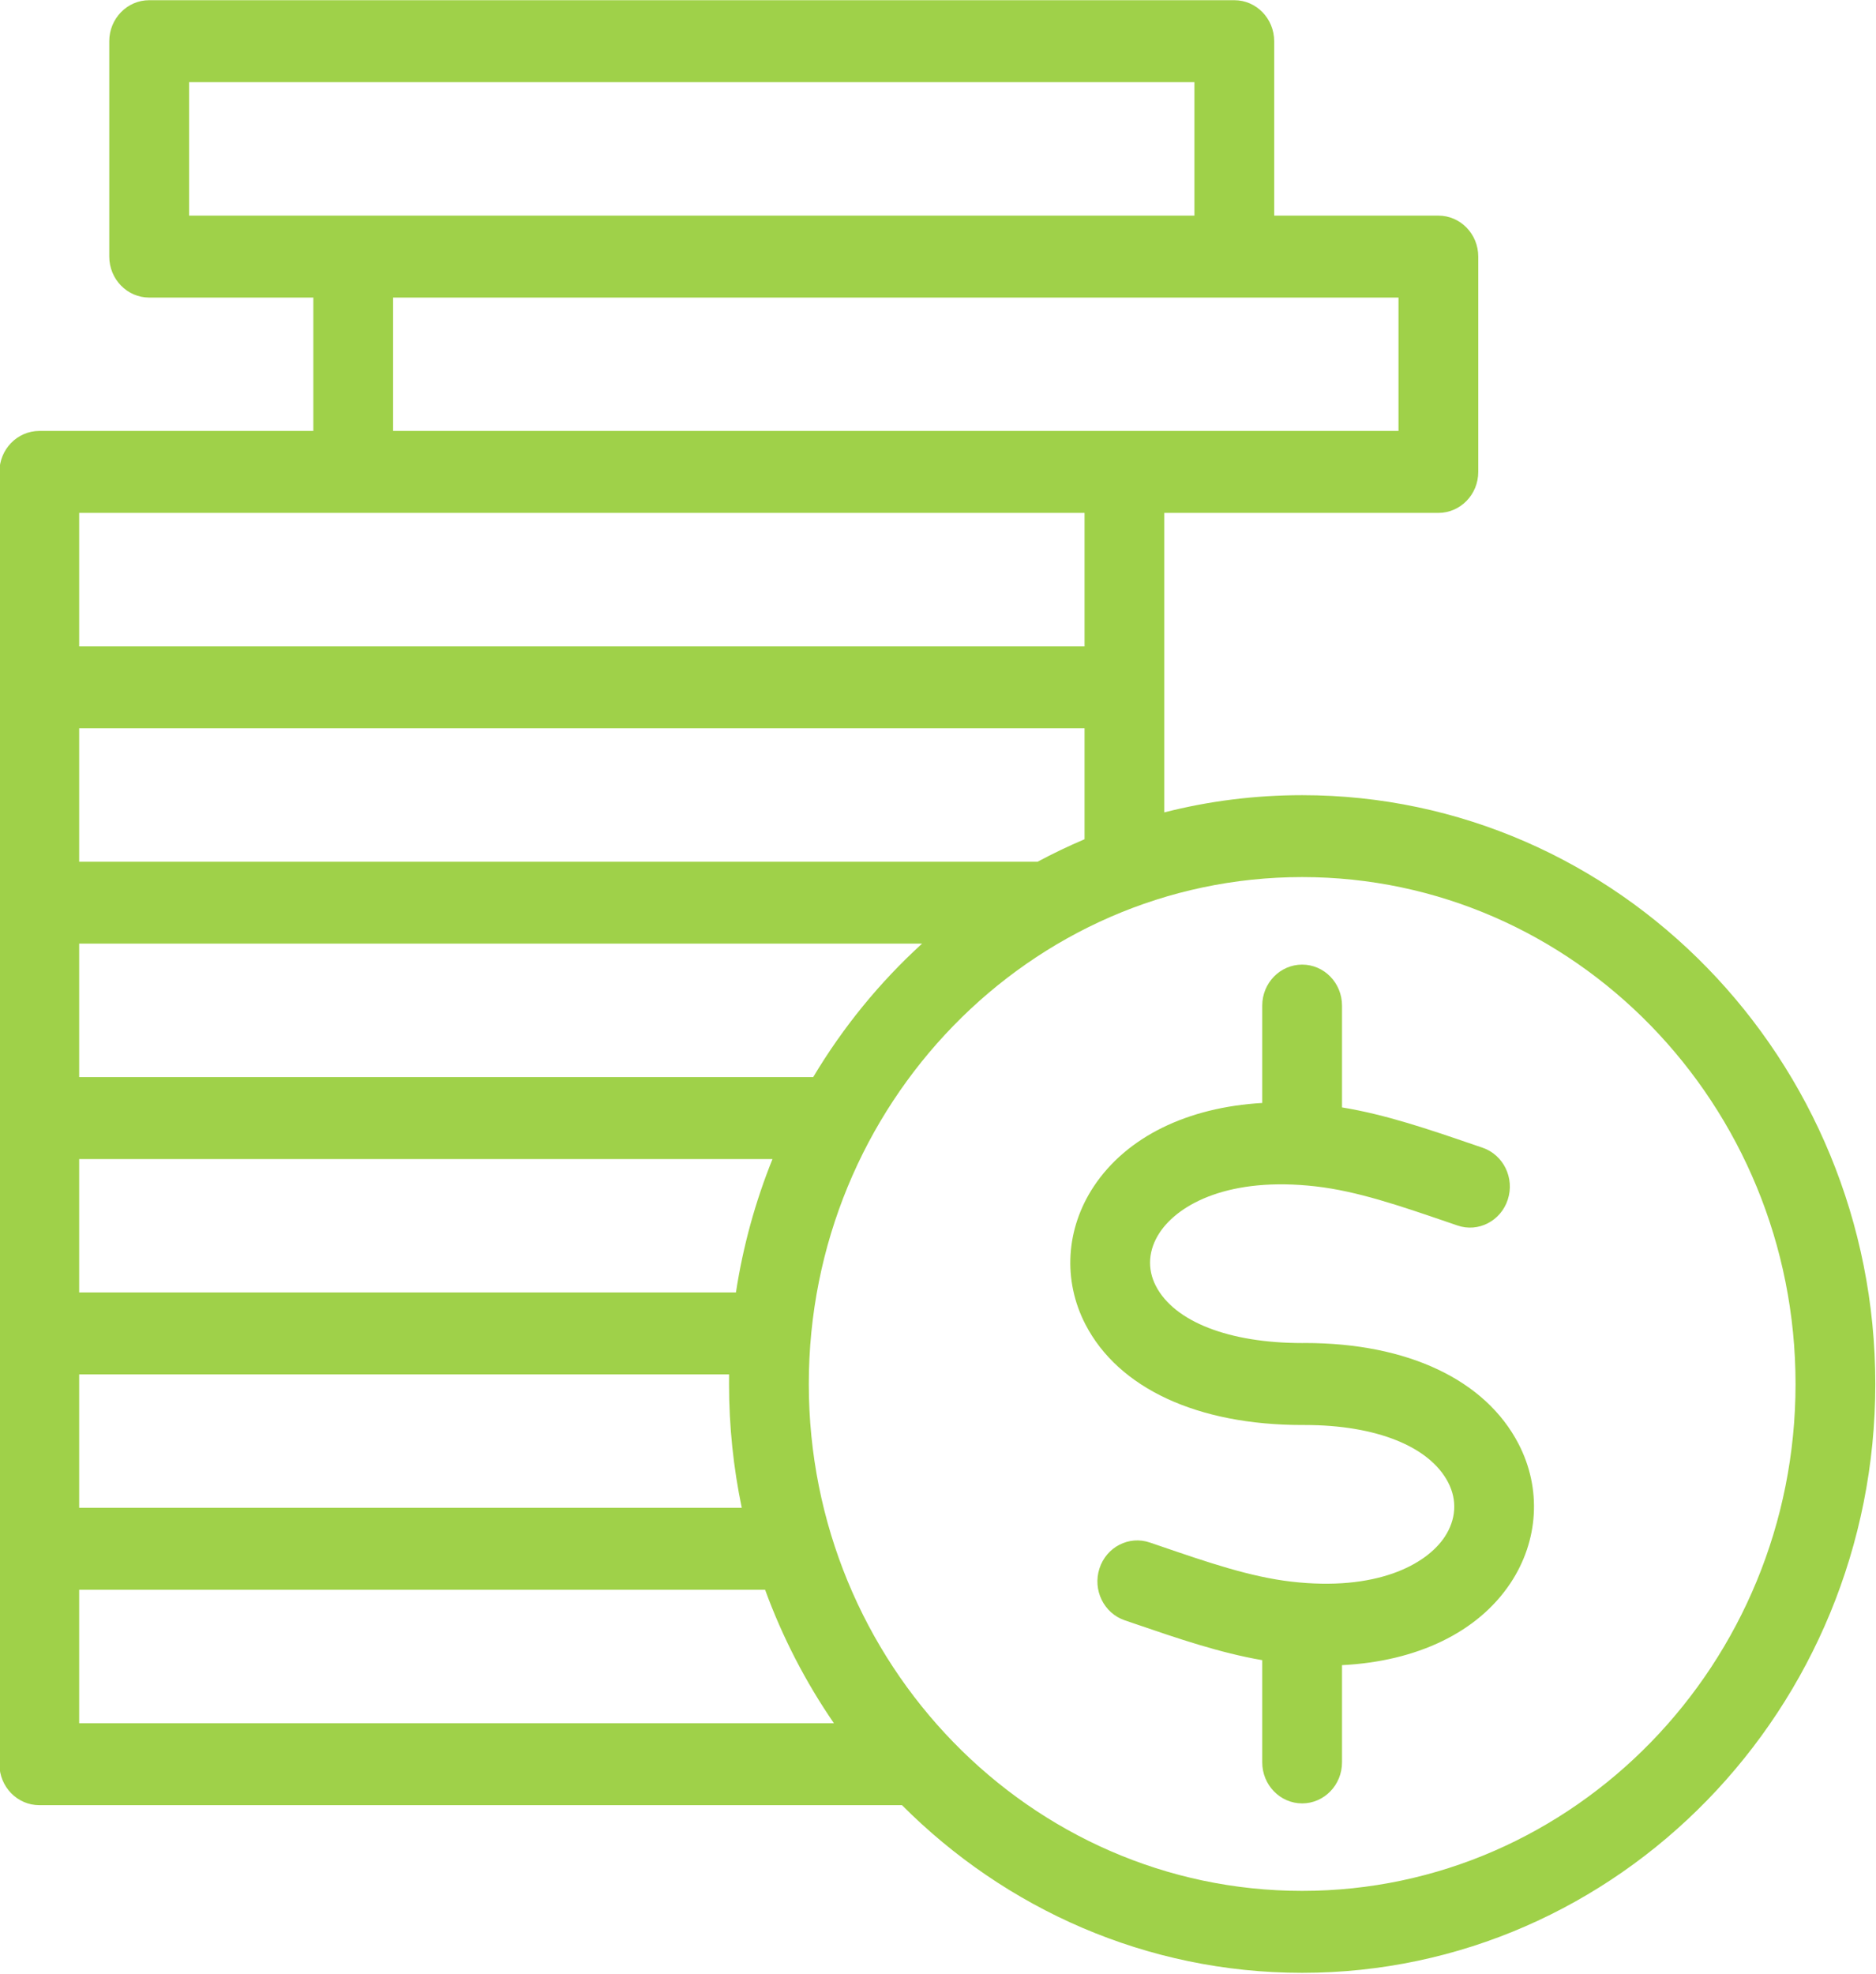 <svg xmlns="http://www.w3.org/2000/svg" xmlns:xlink="http://www.w3.org/1999/xlink" preserveAspectRatio="xMidYMid" width="38.03" height="40" viewBox="0 0 38.03 40" id="svg-1">
  <defs id="defs-2">
    <style id="style-3">
	.cls-1 { fill-rule: evenodd; }
</style>
  </defs>
  <path d="M26.397,16.116 C32.803,16.116 38.016,21.469 38.016,28.050 C38.016,34.630 32.803,39.984 26.397,39.984 C23.244,39.984 20.380,38.687 18.285,36.586 L0.797,36.586 C0.351,36.586 -0.012,36.213 -0.012,35.755 L-0.012,9.565 C-0.012,9.106 0.351,8.734 0.797,8.734 L6.352,8.734 L6.352,6.031 L3.024,6.031 C2.578,6.031 2.215,5.658 2.215,5.200 L2.215,0.835 C2.215,0.377 2.578,0.004 3.024,0.004 L25.022,0.004 C25.468,0.004 25.830,0.377 25.830,0.835 L25.830,4.370 L29.158,4.370 C29.605,4.370 29.967,4.742 29.967,5.200 L29.967,9.565 C29.967,10.023 29.605,10.395 29.158,10.395 L23.602,10.395 L23.602,16.465 C24.498,16.236 25.434,16.116 26.397,16.116 ZM1.605,34.925 L16.905,34.925 C16.334,34.095 15.863,33.186 15.510,32.220 L1.605,32.220 L1.605,34.925 ZM1.605,30.559 L15.037,30.559 C14.868,29.750 14.779,28.911 14.779,28.050 C14.779,27.985 14.779,27.920 14.780,27.855 L1.605,27.855 L1.605,30.559 ZM1.605,26.194 L14.919,26.194 C15.063,25.252 15.315,24.346 15.660,23.491 L1.605,23.491 L1.605,26.194 ZM1.605,21.830 L16.485,21.830 C17.088,20.820 17.833,19.908 18.692,19.125 L1.605,19.125 L1.605,21.830 ZM1.605,17.465 L21.034,17.465 C21.344,17.299 21.661,17.147 21.986,17.009 L21.986,14.760 L1.605,14.760 L1.605,17.465 ZM1.605,10.395 L1.605,13.099 L21.986,13.099 L21.986,10.395 L1.605,10.395 ZM24.213,1.665 L3.833,1.665 L3.833,4.370 L7.161,4.370 L24.213,4.370 L24.213,1.665 ZM28.350,8.734 L28.350,6.031 L7.969,6.031 L7.969,8.734 L22.794,8.734 C22.827,8.735 22.858,8.735 22.890,8.734 L28.350,8.734 ZM16.396,28.050 C16.396,33.715 20.882,38.323 26.397,38.323 C31.912,38.323 36.399,33.715 36.399,28.050 C36.399,22.385 31.912,17.776 26.397,17.776 C20.882,17.776 16.396,22.385 16.396,28.050 ZM27.205,20.380 L27.205,22.444 C28.089,22.589 28.956,22.885 29.869,23.198 L30.054,23.261 C30.478,23.406 30.707,23.876 30.566,24.311 C30.426,24.746 29.967,24.984 29.544,24.837 L29.357,24.773 C28.367,24.434 27.511,24.141 26.674,24.045 C24.929,23.845 23.896,24.397 23.509,24.981 C23.279,25.329 23.251,25.713 23.431,26.062 C23.806,26.788 24.915,27.220 26.401,27.220 C26.418,27.220 26.435,27.219 26.453,27.219 C28.534,27.219 30.112,27.965 30.785,29.266 C31.253,30.170 31.191,31.224 30.622,32.083 C29.959,33.083 28.725,33.672 27.205,33.748 L27.205,35.719 C27.205,36.177 26.843,36.550 26.397,36.550 C25.951,36.550 25.588,36.177 25.588,35.719 L25.588,33.647 C24.729,33.499 23.887,33.211 23.002,32.908 L22.800,32.839 C22.376,32.694 22.147,32.224 22.288,31.789 C22.428,31.354 22.886,31.117 23.310,31.263 L23.513,31.332 C24.494,31.668 25.341,31.958 26.174,32.055 C27.892,32.255 28.908,31.718 29.286,31.149 C29.518,30.798 29.544,30.406 29.357,30.045 C28.980,29.315 27.895,28.881 26.453,28.881 C26.436,28.880 26.418,28.881 26.401,28.881 C24.276,28.881 22.674,28.138 22.003,26.841 C21.542,25.948 21.605,24.904 22.172,24.047 C22.839,23.040 24.072,22.442 25.588,22.354 L25.588,20.380 C25.588,19.922 25.951,19.550 26.397,19.550 C26.843,19.550 27.205,19.922 27.205,20.380 Z" class="cls-1" fill="#9fd149" fill-opacity="1" id="path-4" type="solidColor"></path>
</svg>